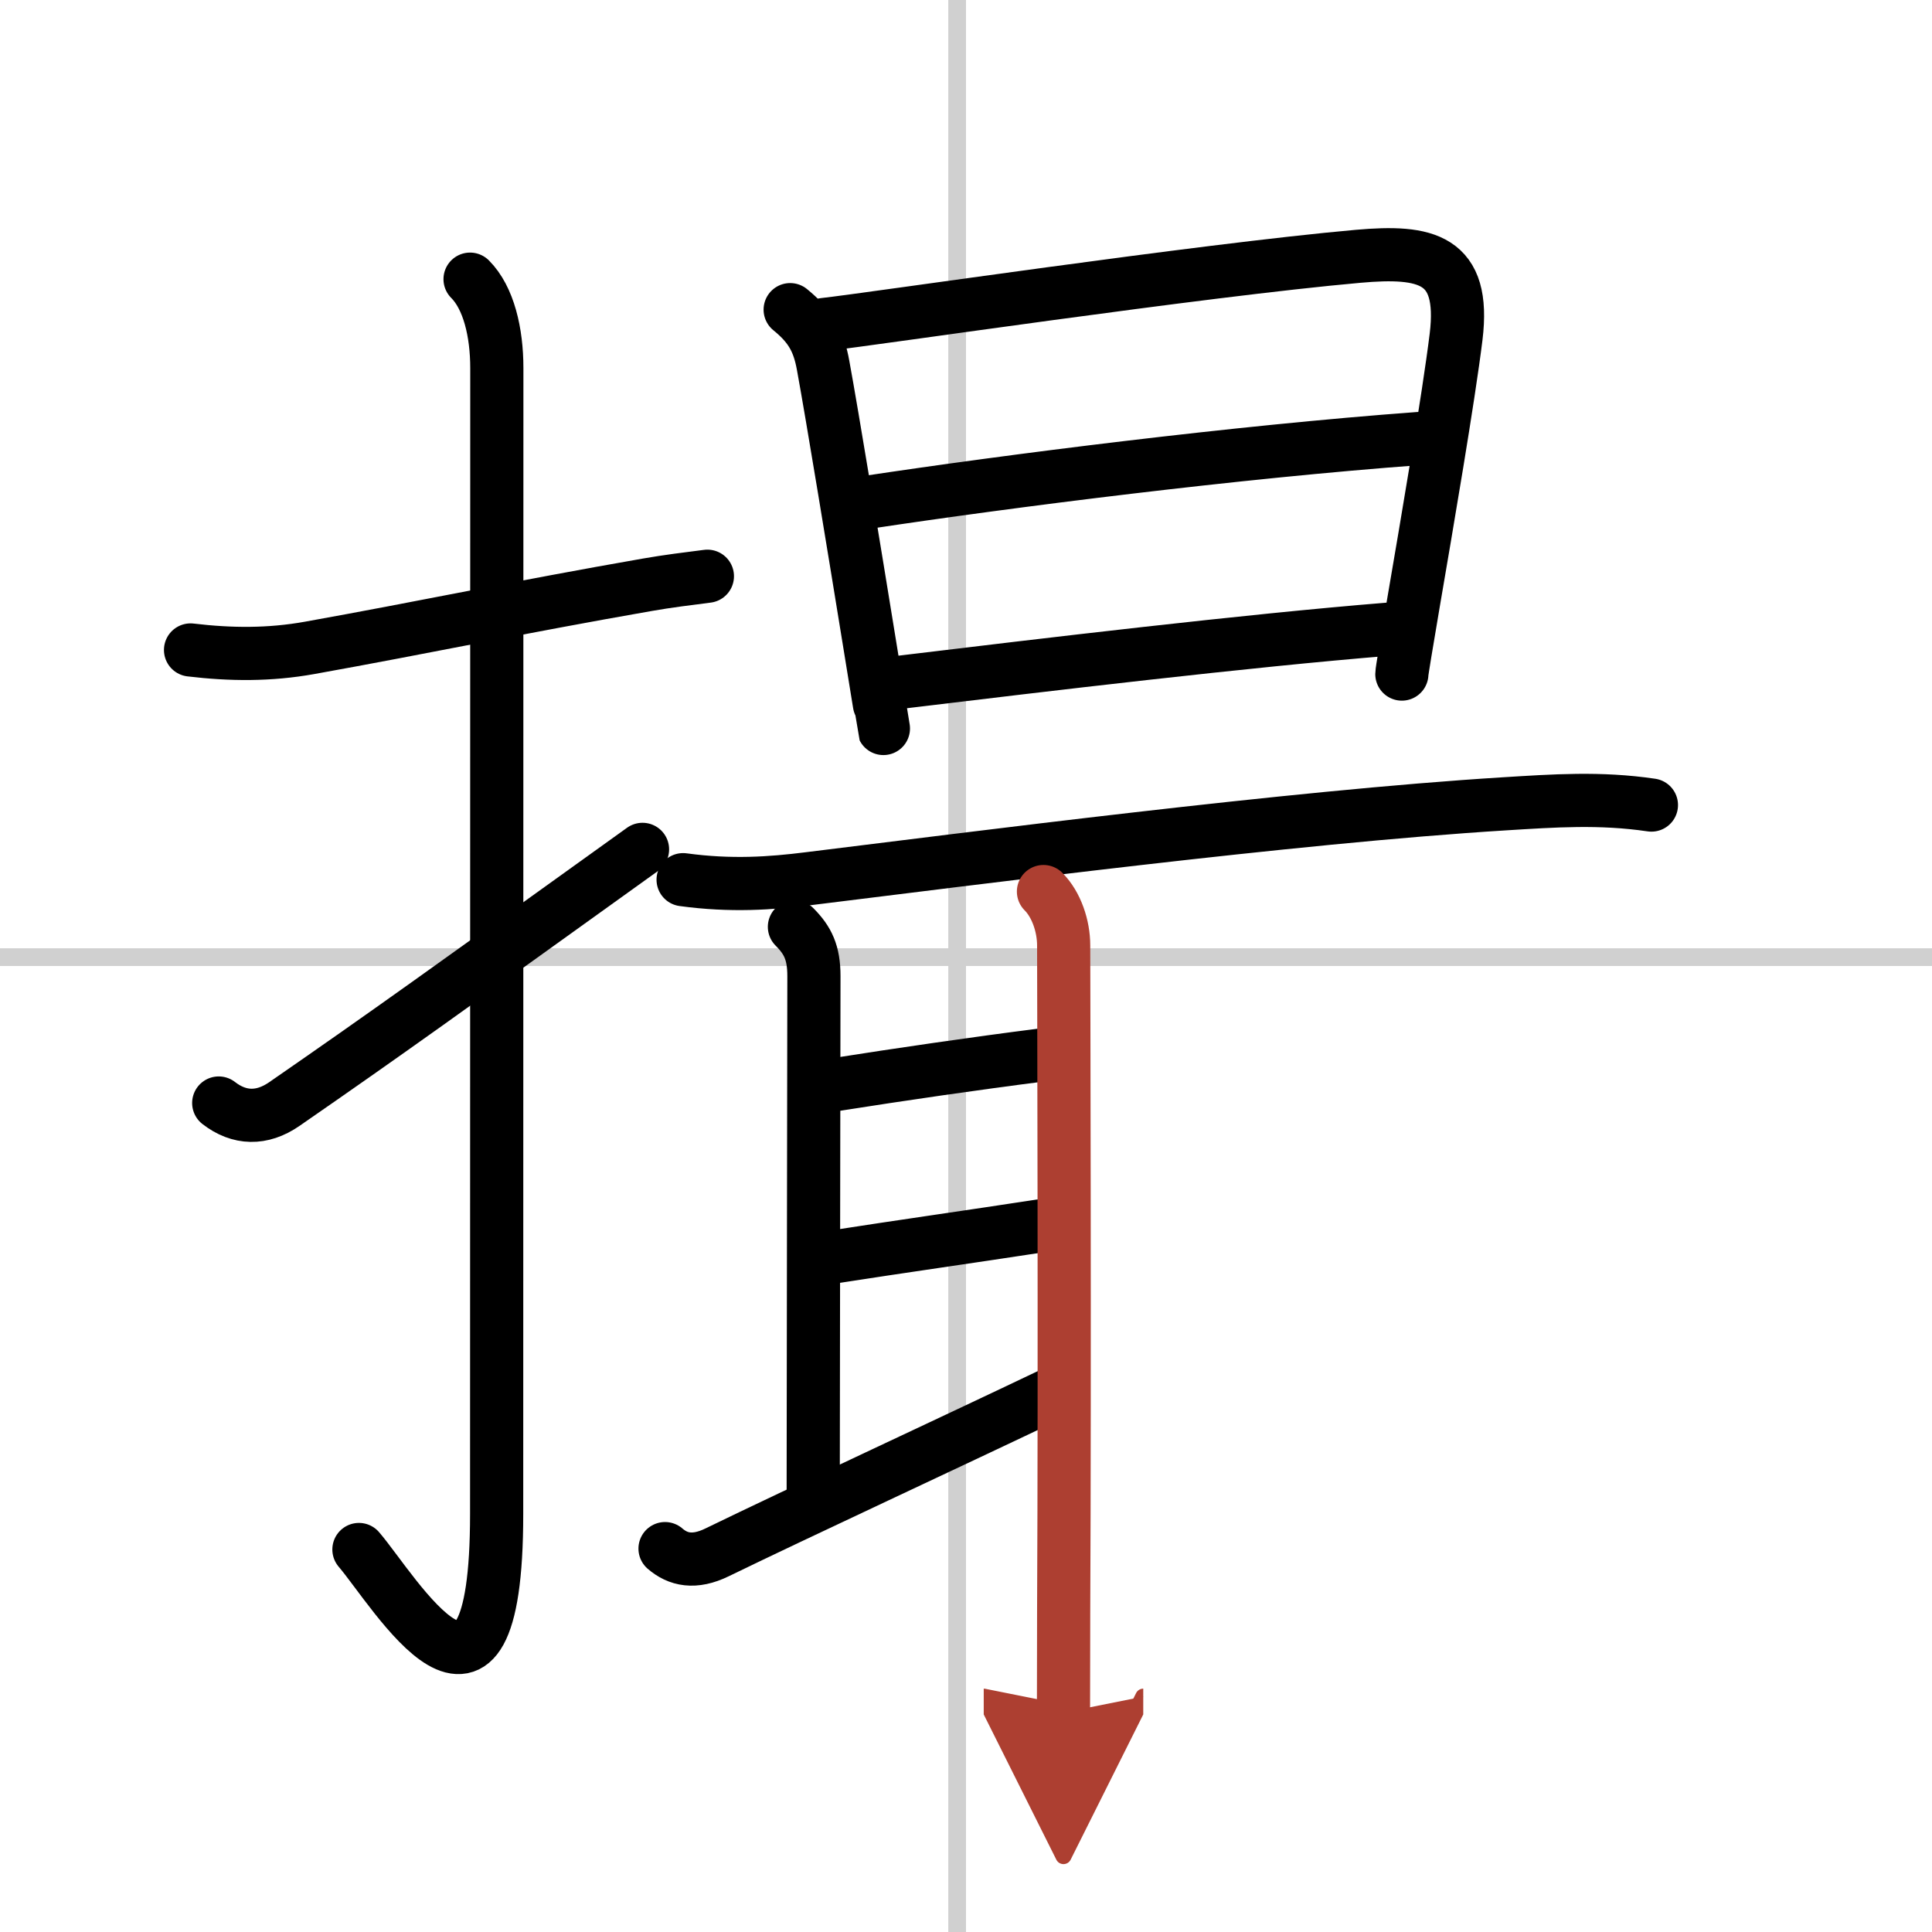 <svg width="400" height="400" viewBox="0 0 109 109" xmlns="http://www.w3.org/2000/svg"><defs><marker id="a" markerWidth="4" orient="auto" refX="1" refY="5" viewBox="0 0 10 10"><polyline points="0 0 10 5 0 10 1 5" fill="#ad3f31" stroke="#ad3f31"/></marker></defs><g fill="none" stroke="#000" stroke-linecap="round" stroke-linejoin="round" stroke-width="3"><rect width="100%" height="100%" fill="#fff" stroke="#fff"/><line x1="54" x2="54" y2="109" stroke="#d0d0d0" stroke-width="1"/><line x2="109" y1="54" y2="54" stroke="#d0d0d0" stroke-width="1"/><path d="m10.75 36.67c2.27 0.27 4.45 0.29 6.73-0.12 6.52-1.17 11.77-2.29 19.05-3.56 1.14-0.2 2.28-0.34 3.38-0.48"/><path d="m26.52 15.75c1.05 1.05 1.51 3 1.51 5.02 0 15.23-0.01 53.21-0.01 64.65 0 14.25-5.77 4.33-7.77 2"/><path d="M12.34,62.23c1.16,0.9,2.44,0.93,3.7,0.06C21.88,58.25,25,56,36.25,47.92"/><path d="m44.58 17.47c1.13 0.92 1.61 1.75 1.86 3.15 0.52 2.83 1.78 10.52 2.61 15.63 0.46 2.8 0.78 4.83 0.79 4.85"/><path d="m46.48 18.31c2.72-0.3 21.27-3.06 30.15-3.85 3.83-0.34 6.06 0.12 5.52 4.54-0.42 3.42-1.64 10.54-2.41 15.04-0.38 2.25-0.65 3.84-0.65 3.99"/><path d="m48.86 28.35c8.14-1.23 20.89-2.85 31.21-3.61"/><path d="M50.88,38.48C59,37.5,70.29,36.15,78.3,35.5"/><path d="m38.54 49.63c2.71 0.37 4.96 0.21 7.1-0.06 9.05-1.11 27.24-3.48 39.24-4.22 2.77-0.17 5.38-0.36 8.29 0.07"/><path d="m44.82 52.29c0.76 0.76 1.1 1.46 1.1 2.78 0 0.94-0.04 25.66-0.04 29.05"/><path d="M47.14,61.19C50.75,60.62,55,60,58.78,59.52"/><path d="m47.18 70.89c3.32-0.52 7.69-1.14 11.53-1.73"/><path d="m37.52 87.37c0.73 0.63 1.65 0.84 2.94 0.21 4.54-2.21 13.17-6.21 19.03-9.01"/><path d="m58.87 50.3c0.73 0.73 1.14 1.95 1.14 3.04 0 1.28 0.07 23.74 0 37.54 0 2.15-0.01 4.11-0.01 5.74" marker-end="url(#a)" stroke="#ad3f31"/></g></svg>
